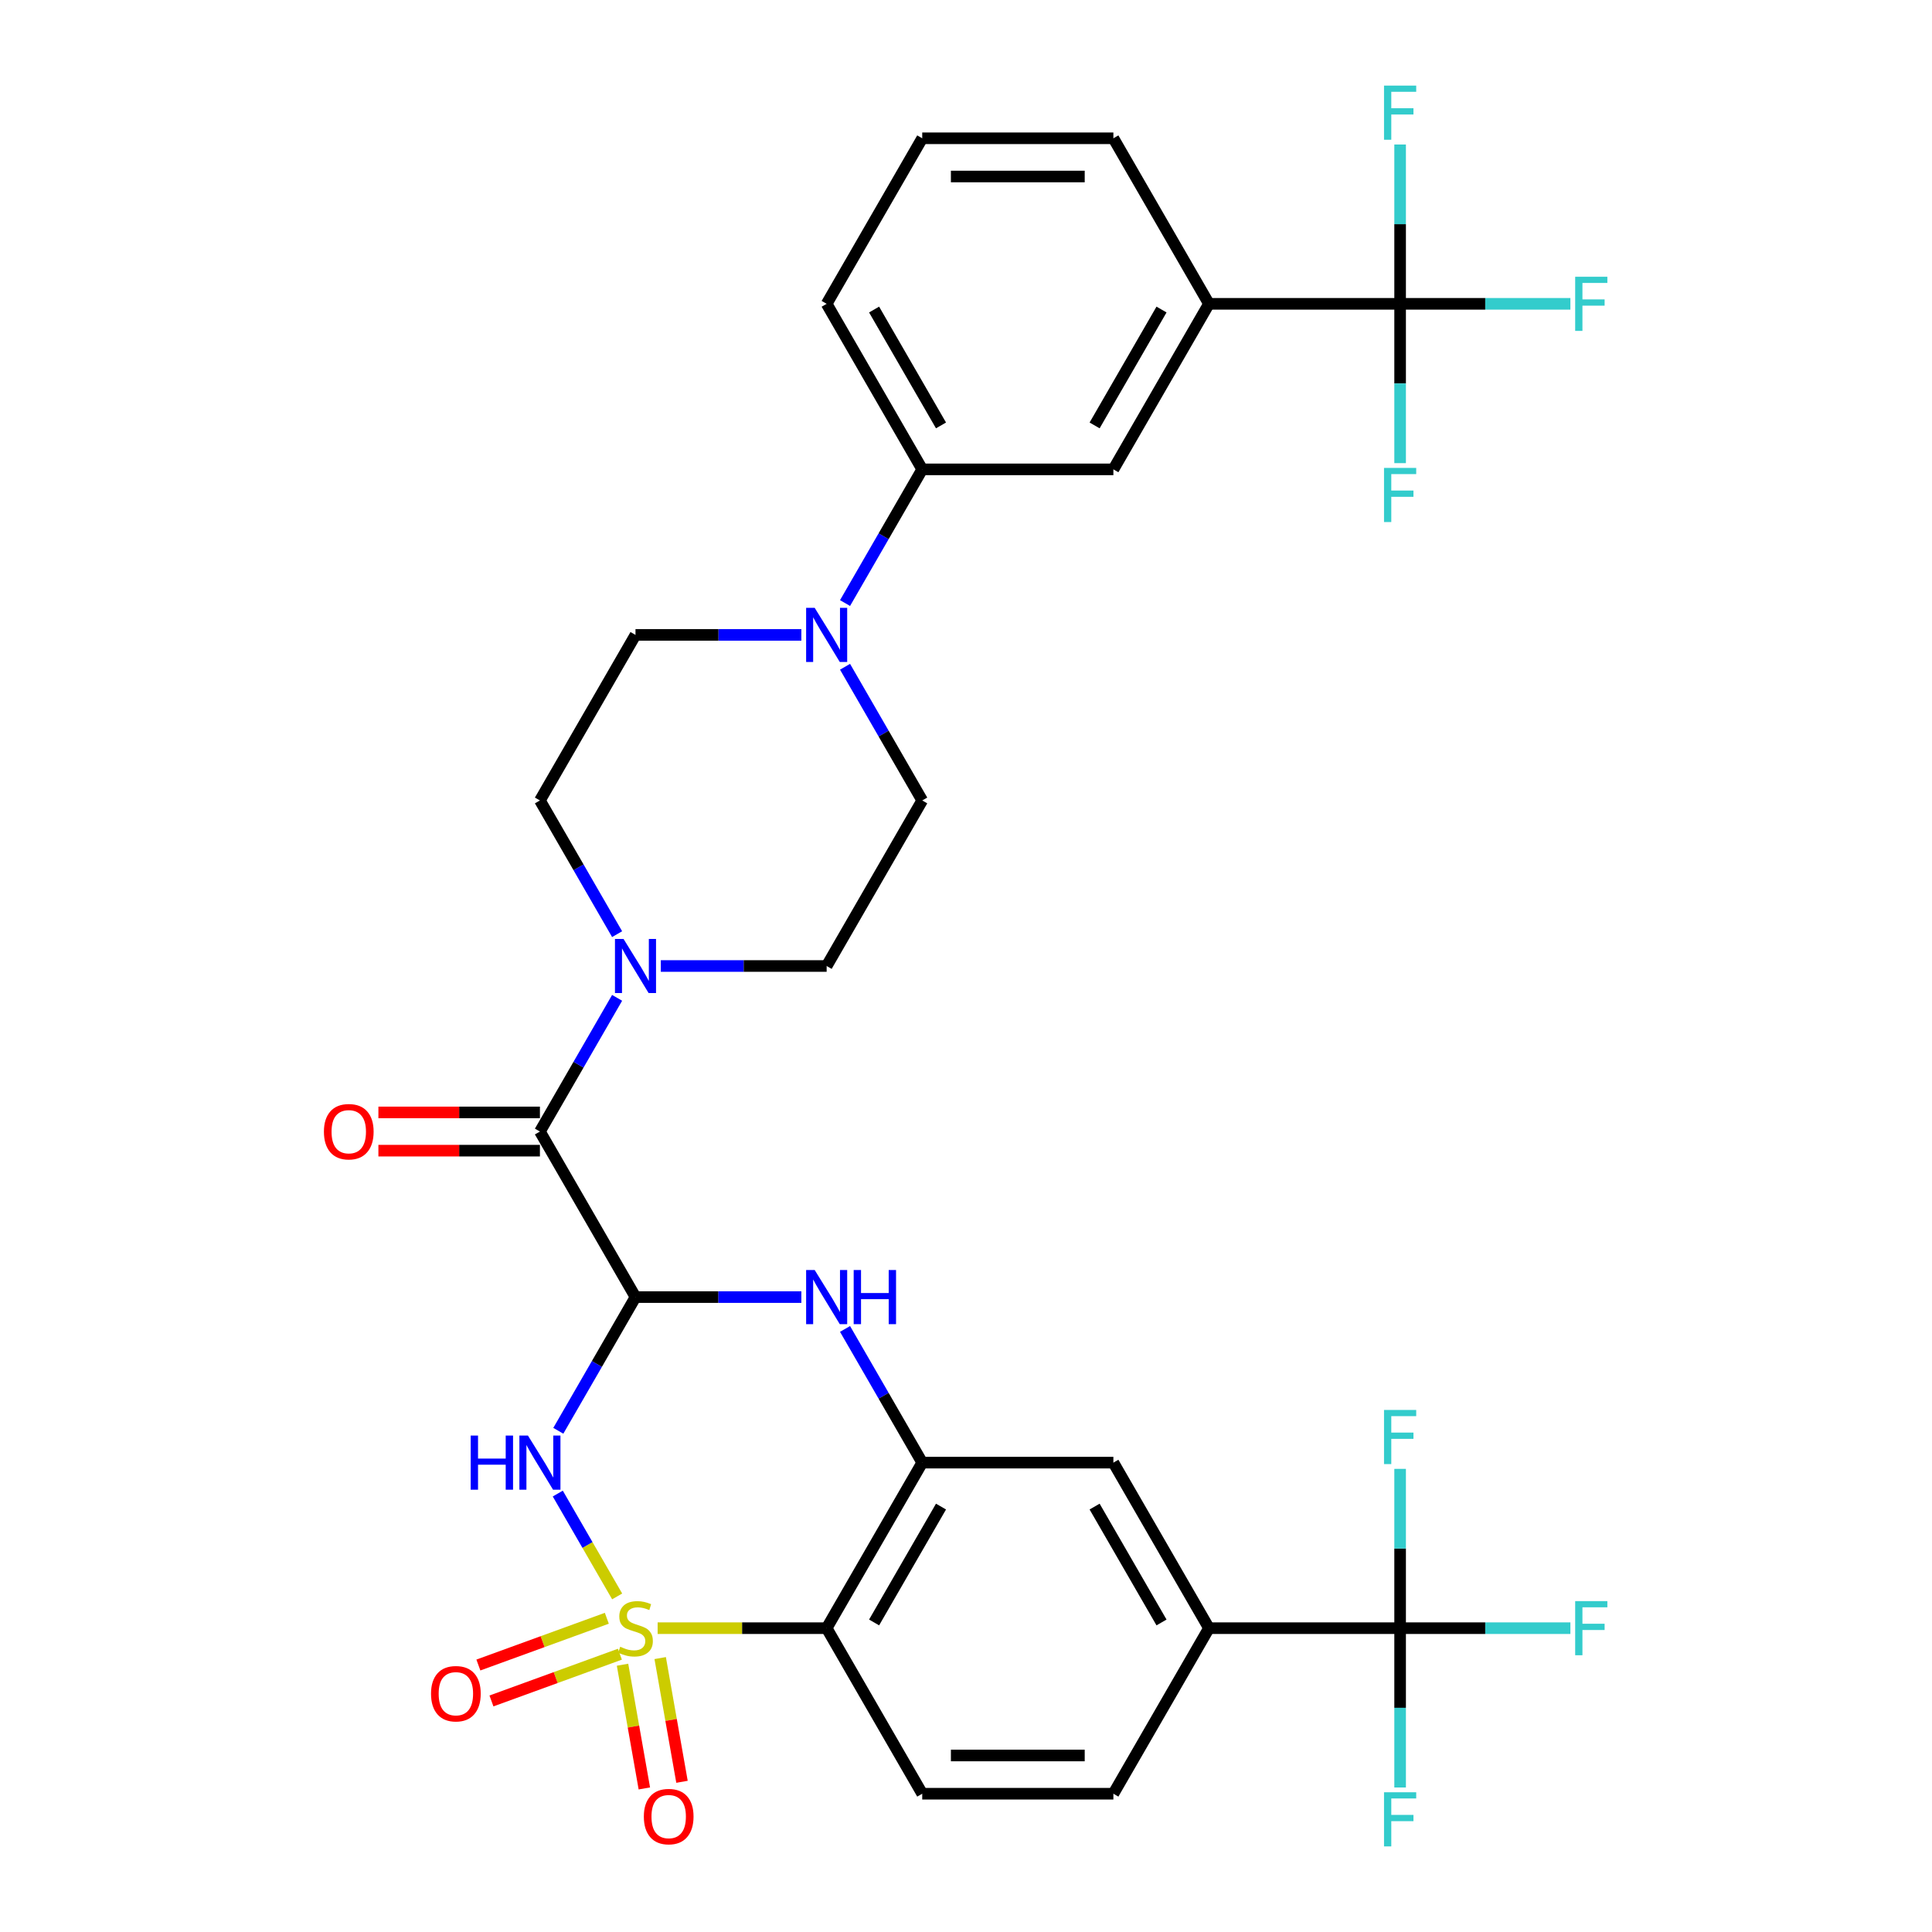 <?xml version='1.0' encoding='iso-8859-1'?>
<svg version='1.1' baseProfile='full'
              xmlns='http://www.w3.org/2000/svg'
                      xmlns:rdkit='http://www.rdkit.org/xml'
                      xmlns:xlink='http://www.w3.org/1999/xlink'
                  xml:space='preserve'
width='1000px' height='1000px' viewBox='0 0 1000 1000'>
<!-- END OF HEADER -->
<rect style='opacity:1.0;fill:#FFFFFF;stroke:none' width='1000' height='1000' x='0' y='0'> </rect>
<path class='bond-0' d='M 319.439,826.298 L 304.073,799.681' style='fill:none;fill-rule:evenodd;stroke:#CCCC00;stroke-width:6px;stroke-linecap:butt;stroke-linejoin:miter;stroke-opacity:1' />
<path class='bond-0' d='M 304.073,799.681 L 288.706,773.065' style='fill:none;fill-rule:evenodd;stroke:#0000FF;stroke-width:6px;stroke-linecap:butt;stroke-linejoin:miter;stroke-opacity:1' />
<path class='bond-2' d='M 340.391,842.742 L 384.133,842.742' style='fill:none;fill-rule:evenodd;stroke:#CCCC00;stroke-width:6px;stroke-linecap:butt;stroke-linejoin:miter;stroke-opacity:1' />
<path class='bond-2' d='M 384.133,842.742 L 427.874,842.742' style='fill:none;fill-rule:evenodd;stroke:#000000;stroke-width:6px;stroke-linecap:butt;stroke-linejoin:miter;stroke-opacity:1' />
<path class='bond-11' d='M 322.222,861.656 L 327.867,893.674' style='fill:none;fill-rule:evenodd;stroke:#CCCC00;stroke-width:6px;stroke-linecap:butt;stroke-linejoin:miter;stroke-opacity:1' />
<path class='bond-11' d='M 327.867,893.674 L 333.513,925.692' style='fill:none;fill-rule:evenodd;stroke:#FF0000;stroke-width:6px;stroke-linecap:butt;stroke-linejoin:miter;stroke-opacity:1' />
<path class='bond-11' d='M 341.709,858.22 L 347.355,890.238' style='fill:none;fill-rule:evenodd;stroke:#CCCC00;stroke-width:6px;stroke-linecap:butt;stroke-linejoin:miter;stroke-opacity:1' />
<path class='bond-11' d='M 347.355,890.238 L 353.001,922.256' style='fill:none;fill-rule:evenodd;stroke:#FF0000;stroke-width:6px;stroke-linecap:butt;stroke-linejoin:miter;stroke-opacity:1' />
<path class='bond-12' d='M 314.092,837.614 L 280.849,849.714' style='fill:none;fill-rule:evenodd;stroke:#CCCC00;stroke-width:6px;stroke-linecap:butt;stroke-linejoin:miter;stroke-opacity:1' />
<path class='bond-12' d='M 280.849,849.714 L 247.606,861.813' style='fill:none;fill-rule:evenodd;stroke:#FF0000;stroke-width:6px;stroke-linecap:butt;stroke-linejoin:miter;stroke-opacity:1' />
<path class='bond-12' d='M 320.86,856.209 L 287.617,868.309' style='fill:none;fill-rule:evenodd;stroke:#CCCC00;stroke-width:6px;stroke-linecap:butt;stroke-linejoin:miter;stroke-opacity:1' />
<path class='bond-12' d='M 287.617,868.309 L 254.374,880.408' style='fill:none;fill-rule:evenodd;stroke:#FF0000;stroke-width:6px;stroke-linecap:butt;stroke-linejoin:miter;stroke-opacity:1' />
<path class='bond-1' d='M 288.98,740.573 L 308.957,705.972' style='fill:none;fill-rule:evenodd;stroke:#0000FF;stroke-width:6px;stroke-linecap:butt;stroke-linejoin:miter;stroke-opacity:1' />
<path class='bond-1' d='M 308.957,705.972 L 328.933,671.371' style='fill:none;fill-rule:evenodd;stroke:#000000;stroke-width:6px;stroke-linecap:butt;stroke-linejoin:miter;stroke-opacity:1' />
<path class='bond-5' d='M 328.933,671.371 L 279.463,585.685' style='fill:none;fill-rule:evenodd;stroke:#000000;stroke-width:6px;stroke-linecap:butt;stroke-linejoin:miter;stroke-opacity:1' />
<path class='bond-34' d='M 328.933,671.371 L 371.854,671.371' style='fill:none;fill-rule:evenodd;stroke:#000000;stroke-width:6px;stroke-linecap:butt;stroke-linejoin:miter;stroke-opacity:1' />
<path class='bond-34' d='M 371.854,671.371 L 414.775,671.371' style='fill:none;fill-rule:evenodd;stroke:#0000FF;stroke-width:6px;stroke-linecap:butt;stroke-linejoin:miter;stroke-opacity:1' />
<path class='bond-4' d='M 427.874,842.742 L 477.345,757.056' style='fill:none;fill-rule:evenodd;stroke:#000000;stroke-width:6px;stroke-linecap:butt;stroke-linejoin:miter;stroke-opacity:1' />
<path class='bond-4' d='M 452.432,839.783 L 487.061,779.803' style='fill:none;fill-rule:evenodd;stroke:#000000;stroke-width:6px;stroke-linecap:butt;stroke-linejoin:miter;stroke-opacity:1' />
<path class='bond-15' d='M 427.874,842.742 L 477.345,928.427' style='fill:none;fill-rule:evenodd;stroke:#000000;stroke-width:6px;stroke-linecap:butt;stroke-linejoin:miter;stroke-opacity:1' />
<path class='bond-3' d='M 437.391,687.854 L 457.368,722.455' style='fill:none;fill-rule:evenodd;stroke:#0000FF;stroke-width:6px;stroke-linecap:butt;stroke-linejoin:miter;stroke-opacity:1' />
<path class='bond-3' d='M 457.368,722.455 L 477.345,757.056' style='fill:none;fill-rule:evenodd;stroke:#000000;stroke-width:6px;stroke-linecap:butt;stroke-linejoin:miter;stroke-opacity:1' />
<path class='bond-13' d='M 477.345,757.056 L 576.286,757.056' style='fill:none;fill-rule:evenodd;stroke:#000000;stroke-width:6px;stroke-linecap:butt;stroke-linejoin:miter;stroke-opacity:1' />
<path class='bond-8' d='M 279.463,585.685 L 299.44,551.085' style='fill:none;fill-rule:evenodd;stroke:#000000;stroke-width:6px;stroke-linecap:butt;stroke-linejoin:miter;stroke-opacity:1' />
<path class='bond-8' d='M 299.44,551.085 L 319.417,516.484' style='fill:none;fill-rule:evenodd;stroke:#0000FF;stroke-width:6px;stroke-linecap:butt;stroke-linejoin:miter;stroke-opacity:1' />
<path class='bond-18' d='M 279.463,575.791 L 237.66,575.791' style='fill:none;fill-rule:evenodd;stroke:#000000;stroke-width:6px;stroke-linecap:butt;stroke-linejoin:miter;stroke-opacity:1' />
<path class='bond-18' d='M 237.66,575.791 L 195.858,575.791' style='fill:none;fill-rule:evenodd;stroke:#FF0000;stroke-width:6px;stroke-linecap:butt;stroke-linejoin:miter;stroke-opacity:1' />
<path class='bond-18' d='M 279.463,595.58 L 237.66,595.58' style='fill:none;fill-rule:evenodd;stroke:#000000;stroke-width:6px;stroke-linecap:butt;stroke-linejoin:miter;stroke-opacity:1' />
<path class='bond-18' d='M 237.66,595.58 L 195.858,595.58' style='fill:none;fill-rule:evenodd;stroke:#FF0000;stroke-width:6px;stroke-linecap:butt;stroke-linejoin:miter;stroke-opacity:1' />
<path class='bond-6' d='M 724.697,842.742 L 625.756,842.742' style='fill:none;fill-rule:evenodd;stroke:#000000;stroke-width:6px;stroke-linecap:butt;stroke-linejoin:miter;stroke-opacity:1' />
<path class='bond-24' d='M 724.697,842.742 L 768.766,842.742' style='fill:none;fill-rule:evenodd;stroke:#000000;stroke-width:6px;stroke-linecap:butt;stroke-linejoin:miter;stroke-opacity:1' />
<path class='bond-24' d='M 768.766,842.742 L 812.834,842.742' style='fill:none;fill-rule:evenodd;stroke:#33CCCC;stroke-width:6px;stroke-linecap:butt;stroke-linejoin:miter;stroke-opacity:1' />
<path class='bond-25' d='M 724.697,842.742 L 724.697,883.97' style='fill:none;fill-rule:evenodd;stroke:#000000;stroke-width:6px;stroke-linecap:butt;stroke-linejoin:miter;stroke-opacity:1' />
<path class='bond-25' d='M 724.697,883.97 L 724.697,925.199' style='fill:none;fill-rule:evenodd;stroke:#33CCCC;stroke-width:6px;stroke-linecap:butt;stroke-linejoin:miter;stroke-opacity:1' />
<path class='bond-26' d='M 724.697,842.742 L 724.697,801.513' style='fill:none;fill-rule:evenodd;stroke:#000000;stroke-width:6px;stroke-linecap:butt;stroke-linejoin:miter;stroke-opacity:1' />
<path class='bond-26' d='M 724.697,801.513 L 724.697,760.284' style='fill:none;fill-rule:evenodd;stroke:#33CCCC;stroke-width:6px;stroke-linecap:butt;stroke-linejoin:miter;stroke-opacity:1' />
<path class='bond-7' d='M 724.697,157.258 L 625.756,157.258' style='fill:none;fill-rule:evenodd;stroke:#000000;stroke-width:6px;stroke-linecap:butt;stroke-linejoin:miter;stroke-opacity:1' />
<path class='bond-27' d='M 724.697,157.258 L 768.766,157.258' style='fill:none;fill-rule:evenodd;stroke:#000000;stroke-width:6px;stroke-linecap:butt;stroke-linejoin:miter;stroke-opacity:1' />
<path class='bond-27' d='M 768.766,157.258 L 812.834,157.258' style='fill:none;fill-rule:evenodd;stroke:#33CCCC;stroke-width:6px;stroke-linecap:butt;stroke-linejoin:miter;stroke-opacity:1' />
<path class='bond-28' d='M 724.697,157.258 L 724.697,198.487' style='fill:none;fill-rule:evenodd;stroke:#000000;stroke-width:6px;stroke-linecap:butt;stroke-linejoin:miter;stroke-opacity:1' />
<path class='bond-28' d='M 724.697,198.487 L 724.697,239.716' style='fill:none;fill-rule:evenodd;stroke:#33CCCC;stroke-width:6px;stroke-linecap:butt;stroke-linejoin:miter;stroke-opacity:1' />
<path class='bond-29' d='M 724.697,157.258 L 724.697,116.03' style='fill:none;fill-rule:evenodd;stroke:#000000;stroke-width:6px;stroke-linecap:butt;stroke-linejoin:miter;stroke-opacity:1' />
<path class='bond-29' d='M 724.697,116.03 L 724.697,74.801' style='fill:none;fill-rule:evenodd;stroke:#33CCCC;stroke-width:6px;stroke-linecap:butt;stroke-linejoin:miter;stroke-opacity:1' />
<path class='bond-19' d='M 342.033,500 L 384.954,500' style='fill:none;fill-rule:evenodd;stroke:#0000FF;stroke-width:6px;stroke-linecap:butt;stroke-linejoin:miter;stroke-opacity:1' />
<path class='bond-19' d='M 384.954,500 L 427.874,500' style='fill:none;fill-rule:evenodd;stroke:#000000;stroke-width:6px;stroke-linecap:butt;stroke-linejoin:miter;stroke-opacity:1' />
<path class='bond-20' d='M 319.417,483.516 L 299.44,448.915' style='fill:none;fill-rule:evenodd;stroke:#0000FF;stroke-width:6px;stroke-linecap:butt;stroke-linejoin:miter;stroke-opacity:1' />
<path class='bond-20' d='M 299.44,448.915 L 279.463,414.315' style='fill:none;fill-rule:evenodd;stroke:#000000;stroke-width:6px;stroke-linecap:butt;stroke-linejoin:miter;stroke-opacity:1' />
<path class='bond-9' d='M 414.775,328.629 L 371.854,328.629' style='fill:none;fill-rule:evenodd;stroke:#0000FF;stroke-width:6px;stroke-linecap:butt;stroke-linejoin:miter;stroke-opacity:1' />
<path class='bond-9' d='M 371.854,328.629 L 328.933,328.629' style='fill:none;fill-rule:evenodd;stroke:#000000;stroke-width:6px;stroke-linecap:butt;stroke-linejoin:miter;stroke-opacity:1' />
<path class='bond-16' d='M 437.391,312.146 L 457.368,277.545' style='fill:none;fill-rule:evenodd;stroke:#0000FF;stroke-width:6px;stroke-linecap:butt;stroke-linejoin:miter;stroke-opacity:1' />
<path class='bond-16' d='M 457.368,277.545 L 477.345,242.944' style='fill:none;fill-rule:evenodd;stroke:#000000;stroke-width:6px;stroke-linecap:butt;stroke-linejoin:miter;stroke-opacity:1' />
<path class='bond-35' d='M 437.391,345.113 L 457.368,379.714' style='fill:none;fill-rule:evenodd;stroke:#0000FF;stroke-width:6px;stroke-linecap:butt;stroke-linejoin:miter;stroke-opacity:1' />
<path class='bond-35' d='M 457.368,379.714 L 477.345,414.315' style='fill:none;fill-rule:evenodd;stroke:#000000;stroke-width:6px;stroke-linecap:butt;stroke-linejoin:miter;stroke-opacity:1' />
<path class='bond-10' d='M 625.756,842.742 L 576.286,928.427' style='fill:none;fill-rule:evenodd;stroke:#000000;stroke-width:6px;stroke-linecap:butt;stroke-linejoin:miter;stroke-opacity:1' />
<path class='bond-33' d='M 625.756,842.742 L 576.286,757.056' style='fill:none;fill-rule:evenodd;stroke:#000000;stroke-width:6px;stroke-linecap:butt;stroke-linejoin:miter;stroke-opacity:1' />
<path class='bond-33' d='M 601.199,839.783 L 566.569,779.803' style='fill:none;fill-rule:evenodd;stroke:#000000;stroke-width:6px;stroke-linecap:butt;stroke-linejoin:miter;stroke-opacity:1' />
<path class='bond-14' d='M 625.756,157.258 L 576.286,242.944' style='fill:none;fill-rule:evenodd;stroke:#000000;stroke-width:6px;stroke-linecap:butt;stroke-linejoin:miter;stroke-opacity:1' />
<path class='bond-14' d='M 601.199,160.217 L 566.569,220.197' style='fill:none;fill-rule:evenodd;stroke:#000000;stroke-width:6px;stroke-linecap:butt;stroke-linejoin:miter;stroke-opacity:1' />
<path class='bond-36' d='M 625.756,157.258 L 576.286,71.573' style='fill:none;fill-rule:evenodd;stroke:#000000;stroke-width:6px;stroke-linecap:butt;stroke-linejoin:miter;stroke-opacity:1' />
<path class='bond-23' d='M 477.345,928.427 L 576.286,928.427' style='fill:none;fill-rule:evenodd;stroke:#000000;stroke-width:6px;stroke-linecap:butt;stroke-linejoin:miter;stroke-opacity:1' />
<path class='bond-23' d='M 492.186,908.639 L 561.445,908.639' style='fill:none;fill-rule:evenodd;stroke:#000000;stroke-width:6px;stroke-linecap:butt;stroke-linejoin:miter;stroke-opacity:1' />
<path class='bond-17' d='M 477.345,242.944 L 576.286,242.944' style='fill:none;fill-rule:evenodd;stroke:#000000;stroke-width:6px;stroke-linecap:butt;stroke-linejoin:miter;stroke-opacity:1' />
<path class='bond-31' d='M 477.345,242.944 L 427.874,157.258' style='fill:none;fill-rule:evenodd;stroke:#000000;stroke-width:6px;stroke-linecap:butt;stroke-linejoin:miter;stroke-opacity:1' />
<path class='bond-31' d='M 487.061,220.197 L 452.432,160.217' style='fill:none;fill-rule:evenodd;stroke:#000000;stroke-width:6px;stroke-linecap:butt;stroke-linejoin:miter;stroke-opacity:1' />
<path class='bond-22' d='M 427.874,500 L 477.345,414.315' style='fill:none;fill-rule:evenodd;stroke:#000000;stroke-width:6px;stroke-linecap:butt;stroke-linejoin:miter;stroke-opacity:1' />
<path class='bond-21' d='M 279.463,414.315 L 328.933,328.629' style='fill:none;fill-rule:evenodd;stroke:#000000;stroke-width:6px;stroke-linecap:butt;stroke-linejoin:miter;stroke-opacity:1' />
<path class='bond-30' d='M 576.286,71.573 L 477.345,71.573' style='fill:none;fill-rule:evenodd;stroke:#000000;stroke-width:6px;stroke-linecap:butt;stroke-linejoin:miter;stroke-opacity:1' />
<path class='bond-30' d='M 561.445,91.361 L 492.186,91.361' style='fill:none;fill-rule:evenodd;stroke:#000000;stroke-width:6px;stroke-linecap:butt;stroke-linejoin:miter;stroke-opacity:1' />
<path class='bond-32' d='M 427.874,157.258 L 477.345,71.573' style='fill:none;fill-rule:evenodd;stroke:#000000;stroke-width:6px;stroke-linecap:butt;stroke-linejoin:miter;stroke-opacity:1' />
<path  class='atom-0' d='M 321.018 852.359
Q 321.335 852.478, 322.641 853.032
Q 323.947 853.586, 325.372 853.942
Q 326.836 854.258, 328.261 854.258
Q 330.912 854.258, 332.456 852.992
Q 333.999 851.686, 333.999 849.43
Q 333.999 847.887, 333.208 846.937
Q 332.456 845.987, 331.268 845.473
Q 330.081 844.958, 328.102 844.364
Q 325.609 843.612, 324.105 842.9
Q 322.641 842.188, 321.572 840.684
Q 320.543 839.18, 320.543 836.647
Q 320.543 833.125, 322.918 830.948
Q 325.332 828.771, 330.081 828.771
Q 333.326 828.771, 337.007 830.315
L 336.097 833.362
Q 332.733 831.977, 330.2 831.977
Q 327.469 831.977, 325.965 833.125
Q 324.461 834.233, 324.501 836.172
Q 324.501 837.676, 325.253 838.586
Q 326.044 839.496, 327.152 840.011
Q 328.3 840.525, 330.2 841.119
Q 332.733 841.911, 334.237 842.702
Q 335.741 843.494, 336.809 845.116
Q 337.917 846.699, 337.917 849.43
Q 337.917 853.309, 335.305 855.406
Q 332.733 857.464, 328.419 857.464
Q 325.926 857.464, 324.026 856.91
Q 322.166 856.396, 319.95 855.485
L 321.018 852.359
' fill='#CCCC00'/>
<path  class='atom-1' d='M 243.626 743.046
L 247.426 743.046
L 247.426 754.959
L 261.752 754.959
L 261.752 743.046
L 265.552 743.046
L 265.552 771.066
L 261.752 771.066
L 261.752 758.125
L 247.426 758.125
L 247.426 771.066
L 243.626 771.066
L 243.626 743.046
' fill='#0000FF'/>
<path  class='atom-1' d='M 273.269 743.046
L 282.451 757.887
Q 283.361 759.352, 284.826 762.003
Q 286.29 764.655, 286.369 764.813
L 286.369 743.046
L 290.089 743.046
L 290.089 771.066
L 286.25 771.066
L 276.396 754.84
Q 275.248 752.94, 274.021 750.764
Q 272.834 748.587, 272.478 747.914
L 272.478 771.066
L 268.837 771.066
L 268.837 743.046
L 273.269 743.046
' fill='#0000FF'/>
<path  class='atom-4' d='M 421.681 657.361
L 430.862 672.202
Q 431.773 673.666, 433.237 676.318
Q 434.701 678.97, 434.781 679.128
L 434.781 657.361
L 438.501 657.361
L 438.501 685.381
L 434.662 685.381
L 424.807 669.155
Q 423.66 667.255, 422.433 665.078
Q 421.245 662.902, 420.889 662.229
L 420.889 685.381
L 417.248 685.381
L 417.248 657.361
L 421.681 657.361
' fill='#0000FF'/>
<path  class='atom-4' d='M 441.865 657.361
L 445.664 657.361
L 445.664 669.273
L 459.991 669.273
L 459.991 657.361
L 463.79 657.361
L 463.79 685.381
L 459.991 685.381
L 459.991 672.439
L 445.664 672.439
L 445.664 685.381
L 441.865 685.381
L 441.865 657.361
' fill='#0000FF'/>
<path  class='atom-9' d='M 322.74 485.99
L 331.921 500.831
Q 332.832 502.295, 334.296 504.947
Q 335.76 507.599, 335.839 507.757
L 335.839 485.99
L 339.56 485.99
L 339.56 514.01
L 335.721 514.01
L 325.866 497.784
Q 324.719 495.884, 323.492 493.707
Q 322.304 491.531, 321.948 490.858
L 321.948 514.01
L 318.307 514.01
L 318.307 485.99
L 322.74 485.99
' fill='#0000FF'/>
<path  class='atom-10' d='M 421.681 314.619
L 430.862 329.46
Q 431.773 330.925, 433.237 333.576
Q 434.701 336.228, 434.781 336.386
L 434.781 314.619
L 438.501 314.619
L 438.501 342.639
L 434.662 342.639
L 424.807 326.413
Q 423.66 324.513, 422.433 322.336
Q 421.245 320.16, 420.889 319.487
L 420.889 342.639
L 417.248 342.639
L 417.248 314.619
L 421.681 314.619
' fill='#0000FF'/>
<path  class='atom-12' d='M 333.252 940.259
Q 333.252 933.531, 336.576 929.771
Q 339.901 926.011, 346.114 926.011
Q 352.328 926.011, 355.652 929.771
Q 358.977 933.531, 358.977 940.259
Q 358.977 947.066, 355.613 950.944
Q 352.249 954.783, 346.114 954.783
Q 339.94 954.783, 336.576 950.944
Q 333.252 947.105, 333.252 940.259
M 346.114 951.617
Q 350.389 951.617, 352.684 948.768
Q 355.019 945.879, 355.019 940.259
Q 355.019 934.758, 352.684 931.987
Q 350.389 929.177, 346.114 929.177
Q 341.84 929.177, 339.505 931.948
Q 337.21 934.718, 337.21 940.259
Q 337.21 945.918, 339.505 948.768
Q 341.84 951.617, 346.114 951.617
' fill='#FF0000'/>
<path  class='atom-13' d='M 223.097 876.661
Q 223.097 869.933, 226.421 866.173
Q 229.746 862.413, 235.959 862.413
Q 242.173 862.413, 245.497 866.173
Q 248.822 869.933, 248.822 876.661
Q 248.822 883.468, 245.458 887.346
Q 242.094 891.185, 235.959 891.185
Q 229.785 891.185, 226.421 887.346
Q 223.097 883.507, 223.097 876.661
M 235.959 888.019
Q 240.234 888.019, 242.529 885.17
Q 244.864 882.281, 244.864 876.661
Q 244.864 871.16, 242.529 868.389
Q 240.234 865.579, 235.959 865.579
Q 231.685 865.579, 229.35 868.35
Q 227.055 871.12, 227.055 876.661
Q 227.055 882.32, 229.35 885.17
Q 231.685 888.019, 235.959 888.019
' fill='#FF0000'/>
<path  class='atom-19' d='M 167.66 585.765
Q 167.66 579.037, 170.984 575.277
Q 174.308 571.517, 180.522 571.517
Q 186.735 571.517, 190.06 575.277
Q 193.384 579.037, 193.384 585.765
Q 193.384 592.572, 190.02 596.45
Q 186.656 600.289, 180.522 600.289
Q 174.348 600.289, 170.984 596.45
Q 167.66 592.611, 167.66 585.765
M 180.522 597.123
Q 184.796 597.123, 187.092 594.274
Q 189.427 591.384, 189.427 585.765
Q 189.427 580.263, 187.092 577.493
Q 184.796 574.683, 180.522 574.683
Q 176.248 574.683, 173.913 577.454
Q 171.617 580.224, 171.617 585.765
Q 171.617 591.424, 173.913 594.274
Q 176.248 597.123, 180.522 597.123
' fill='#FF0000'/>
<path  class='atom-25' d='M 815.308 828.732
L 831.969 828.732
L 831.969 831.937
L 819.067 831.937
L 819.067 840.446
L 830.545 840.446
L 830.545 843.692
L 819.067 843.692
L 819.067 856.752
L 815.308 856.752
L 815.308 828.732
' fill='#33CCCC'/>
<path  class='atom-26' d='M 716.367 927.673
L 733.028 927.673
L 733.028 930.878
L 720.126 930.878
L 720.126 939.387
L 731.604 939.387
L 731.604 942.633
L 720.126 942.633
L 720.126 955.693
L 716.367 955.693
L 716.367 927.673
' fill='#33CCCC'/>
<path  class='atom-27' d='M 716.367 729.791
L 733.028 729.791
L 733.028 732.996
L 720.126 732.996
L 720.126 741.505
L 731.604 741.505
L 731.604 744.751
L 720.126 744.751
L 720.126 757.811
L 716.367 757.811
L 716.367 729.791
' fill='#33CCCC'/>
<path  class='atom-28' d='M 815.308 143.248
L 831.969 143.248
L 831.969 146.454
L 819.067 146.454
L 819.067 154.963
L 830.545 154.963
L 830.545 158.208
L 819.067 158.208
L 819.067 171.268
L 815.308 171.268
L 815.308 143.248
' fill='#33CCCC'/>
<path  class='atom-29' d='M 716.367 242.189
L 733.028 242.189
L 733.028 245.395
L 720.126 245.395
L 720.126 253.904
L 731.604 253.904
L 731.604 257.149
L 720.126 257.149
L 720.126 270.209
L 716.367 270.209
L 716.367 242.189
' fill='#33CCCC'/>
<path  class='atom-30' d='M 716.367 44.307
L 733.028 44.307
L 733.028 47.513
L 720.126 47.513
L 720.126 56.022
L 731.604 56.022
L 731.604 59.267
L 720.126 59.267
L 720.126 72.327
L 716.367 72.327
L 716.367 44.307
' fill='#33CCCC'/>
</svg>
